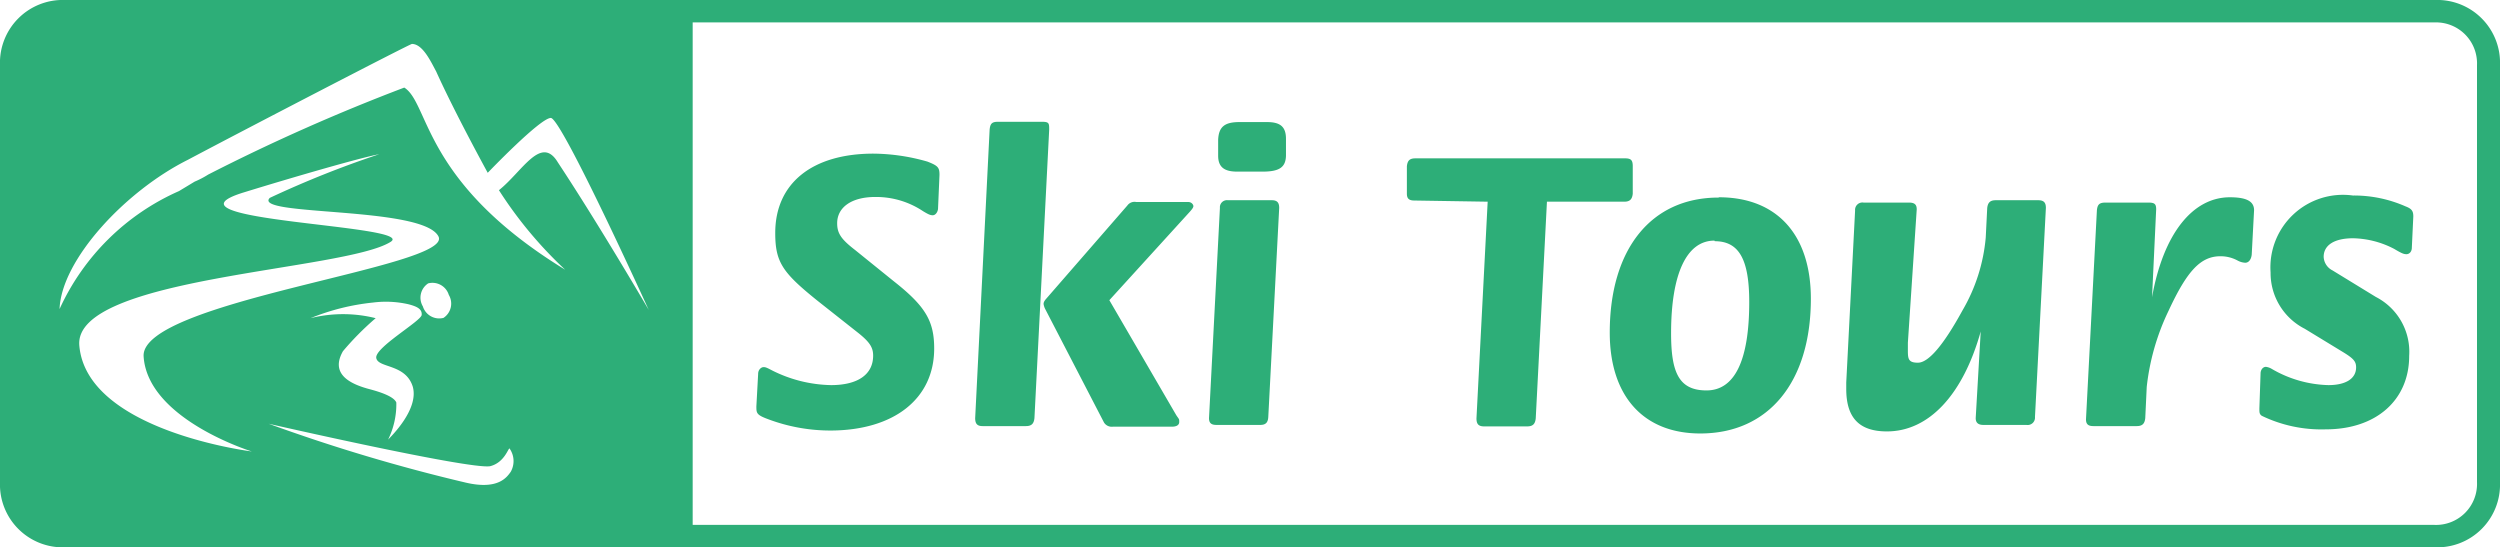 <svg xmlns="http://www.w3.org/2000/svg" viewBox="0 0 84.78 18.56"><defs><style>.cls-1{fill:#2dae78}</style></defs><title>Element 6</title><g id="Ebene_2" data-name="Ebene 2"><g id="Ebene_2-2" data-name="Ebene 2"><path class="cls-1" d="M82.57 0H2.21A2.13 2.13 0 0 0 0 2.21v14.14a2.13 2.13 0 0 0 2.21 2.21h80.36a2.13 2.13 0 0 0 2.21-2.21V2.21A2.13 2.13 0 0 0 82.57 0zM2.69 11.72c-.21-2.34 9-2.53 10.56-3.52.9-.58-8.12-.7-5-1.67 1.72-.53 4-1.19 4.61-1.3a33.86 33.86 0 0 0-3.71 1.48c-.62.63 5.2.27 5.72 1.31s-10.09 2.18-10 4.06c.13 2.14 3.67 3.23 3.67 3.23s-5.6-.69-5.85-3.59zM15.22 10a.58.58 0 0 1-.18.78.58.58 0 0 1-.7-.39.58.58 0 0 1 .18-.78.58.58 0 0 1 .7.39zM14 13.12c.21.78-.77 1.71-.84 1.79a2.71 2.71 0 0 0 .28-1.26c-.09-.22-.61-.37-.86-.44-.75-.19-1.38-.54-.95-1.3a9.77 9.77 0 0 1 1.11-1.12 4.55 4.55 0 0 0-2.21 0 7.68 7.68 0 0 1 2.12-.53 3.44 3.44 0 0 1 1.21.06c.26.07.46.15.44.36s-1.6 1.11-1.54 1.46 1 .19 1.24.98zM17.32 16c-.13.18-.42.62-1.51.37a59.48 59.48 0 0 1-6.7-2s6.82 1.56 7.51 1.44c.49-.12.62-.63.66-.6a.74.74 0 0 1 .04.79zm2-6.76c-5-3-4.74-5.72-5.61-6.27a66 66 0 0 0-6.65 2.95 3.08 3.08 0 0 1-.46.24l-.53.32a8 8 0 0 0-4.05 4c.06-1.67 2.23-4 4.35-5.06 1.75-.93 7.51-3.92 7.6-3.93.37 0 .65.62.82.93.63 1.4 1.75 3.44 1.75 3.44S18.32 4 18.68 4 22 10.51 22 10.51s-1.66-2.85-3.08-5c-.57-.95-1.2.3-2 .94a14 14 0 0 0 2.38 2.82zM84 16.35a1.39 1.39 0 0 1-1.45 1.45H23.49V.76h59.08A1.39 1.39 0 0 1 84 2.21z"/><path class="cls-1" d="M76.62 13.85c0 .14 0 .19.08.25a4.65 4.65 0 0 0 2.17.46c1.72 0 2.83-1 2.83-2.49a2.09 2.09 0 0 0-1.13-2l-1.47-.9a.54.54 0 0 1-.3-.46c0-.39.35-.63 1-.63a3.13 3.13 0 0 1 1.39.36c.27.16.33.18.42.18s.18-.08.18-.22l.05-1.06c0-.18-.05-.26-.26-.34a4.34 4.34 0 0 0-1.79-.37A2.46 2.46 0 0 0 77 9.24a2.12 2.12 0 0 0 1.16 1.91l1.28.78c.38.23.46.33.46.53 0 .38-.35.6-.94.6a4 4 0 0 1-1.92-.55.52.52 0 0 0-.2-.07c-.09 0-.18.09-.18.23zm-3.5-6.75c0-.18-.05-.23-.26-.23H71.4c-.21 0-.27.07-.29.26l-.37 7.09c0 .16.07.23.25.23h1.47c.19 0 .27-.08.29-.27l.05-1.06a7.92 7.92 0 0 1 .74-2.58c.63-1.36 1.09-1.85 1.76-1.85a1.21 1.21 0 0 1 .59.15.6.6 0 0 0 .25.07c.12 0 .2-.11.22-.27l.08-1.51c0-.3-.25-.44-.82-.44-1.27 0-2.26 1.25-2.64 3.39zM67 14.18c0 .15.08.23.26.23h1.46a.25.25 0 0 0 .29-.27l.37-7.09c0-.18-.07-.26-.26-.26h-1.44c-.19 0-.27.08-.29.27l-.05 1a5.92 5.92 0 0 1-.79 2.47c-.64 1.17-1.15 1.77-1.51 1.77s-.34-.16-.34-.52v-.16L65 7.1c0-.16-.07-.23-.26-.23H63.2a.25.25 0 0 0-.29.27l-.3 5.83v.22c0 1 .46 1.44 1.38 1.44 1.42 0 2.58-1.24 3.18-3.39zm-8.85-6c.82 0 1.17.61 1.17 2.06 0 2-.5 3-1.45 3s-1.2-.63-1.2-1.94c0-2 .52-3.14 1.47-3.14m.14-1.46c-2.29 0-3.69 1.75-3.69 4.58 0 2.15 1.14 3.42 3.07 3.42 2.32 0 3.75-1.75 3.75-4.57 0-2.17-1.15-3.44-3.12-3.44m-7.84.15l-.38 7.35c0 .19.07.27.26.27h1.46c.19 0 .27-.08.29-.27l.38-7.35h2.62c.19 0 .27-.08.29-.27v-.93c0-.2-.05-.27-.26-.27H48c-.19 0-.27.07-.29.27v.93c0 .16.07.23.25.23zm-9.14-1.56c0 .37.19.54.64.54h.87c.57 0 .78-.15.79-.54v-.57c0-.4-.18-.57-.64-.57h-.94c-.5 0-.7.16-.72.6zm-.31 8.9c0 .16.07.23.25.23h1.49c.18 0 .26-.08.27-.27l.37-7.09c0-.18-.07-.26-.25-.26h-1.49a.24.24 0 0 0-.27.26zm-3.38-4l2.73-3c.09-.1.12-.15.12-.19s-.05-.14-.18-.14h-1.76a.3.3 0 0 0-.3.12l-2.75 3.16c-.08.09-.09.14-.09.18a.56.56 0 0 0 .05.16l2 3.86a.31.31 0 0 0 .3.14h2c.15 0 .25-.05.25-.16s0-.08-.1-.23zm-4.55 4c0 .19.07.27.25.27h1.47c.19 0 .27-.08.29-.27l.5-9.78c0-.22 0-.27-.25-.27h-1.48c-.2 0-.27.05-.29.27zm-7.42-.4c0 .23 0 .29.41.44a6 6 0 0 0 2.09.38c2.17 0 3.53-1.08 3.53-2.78 0-.94-.3-1.44-1.38-2.29L29 8.48c-.48-.37-.61-.57-.61-.91 0-.54.49-.89 1.29-.89a2.87 2.87 0 0 1 1.62.48c.18.11.25.14.33.14s.16-.08.18-.21l.05-1.16c0-.25-.05-.31-.41-.45a6.78 6.78 0 0 0-1.83-.27c-2.07 0-3.33 1-3.33 2.69 0 1 .25 1.35 1.46 2.32l1.38 1.09c.37.3.48.48.48.75 0 .64-.52 1-1.43 1a4.62 4.62 0 0 1-2-.5c-.19-.1-.22-.11-.29-.11s-.18.08-.18.23z"/></g></g></svg>